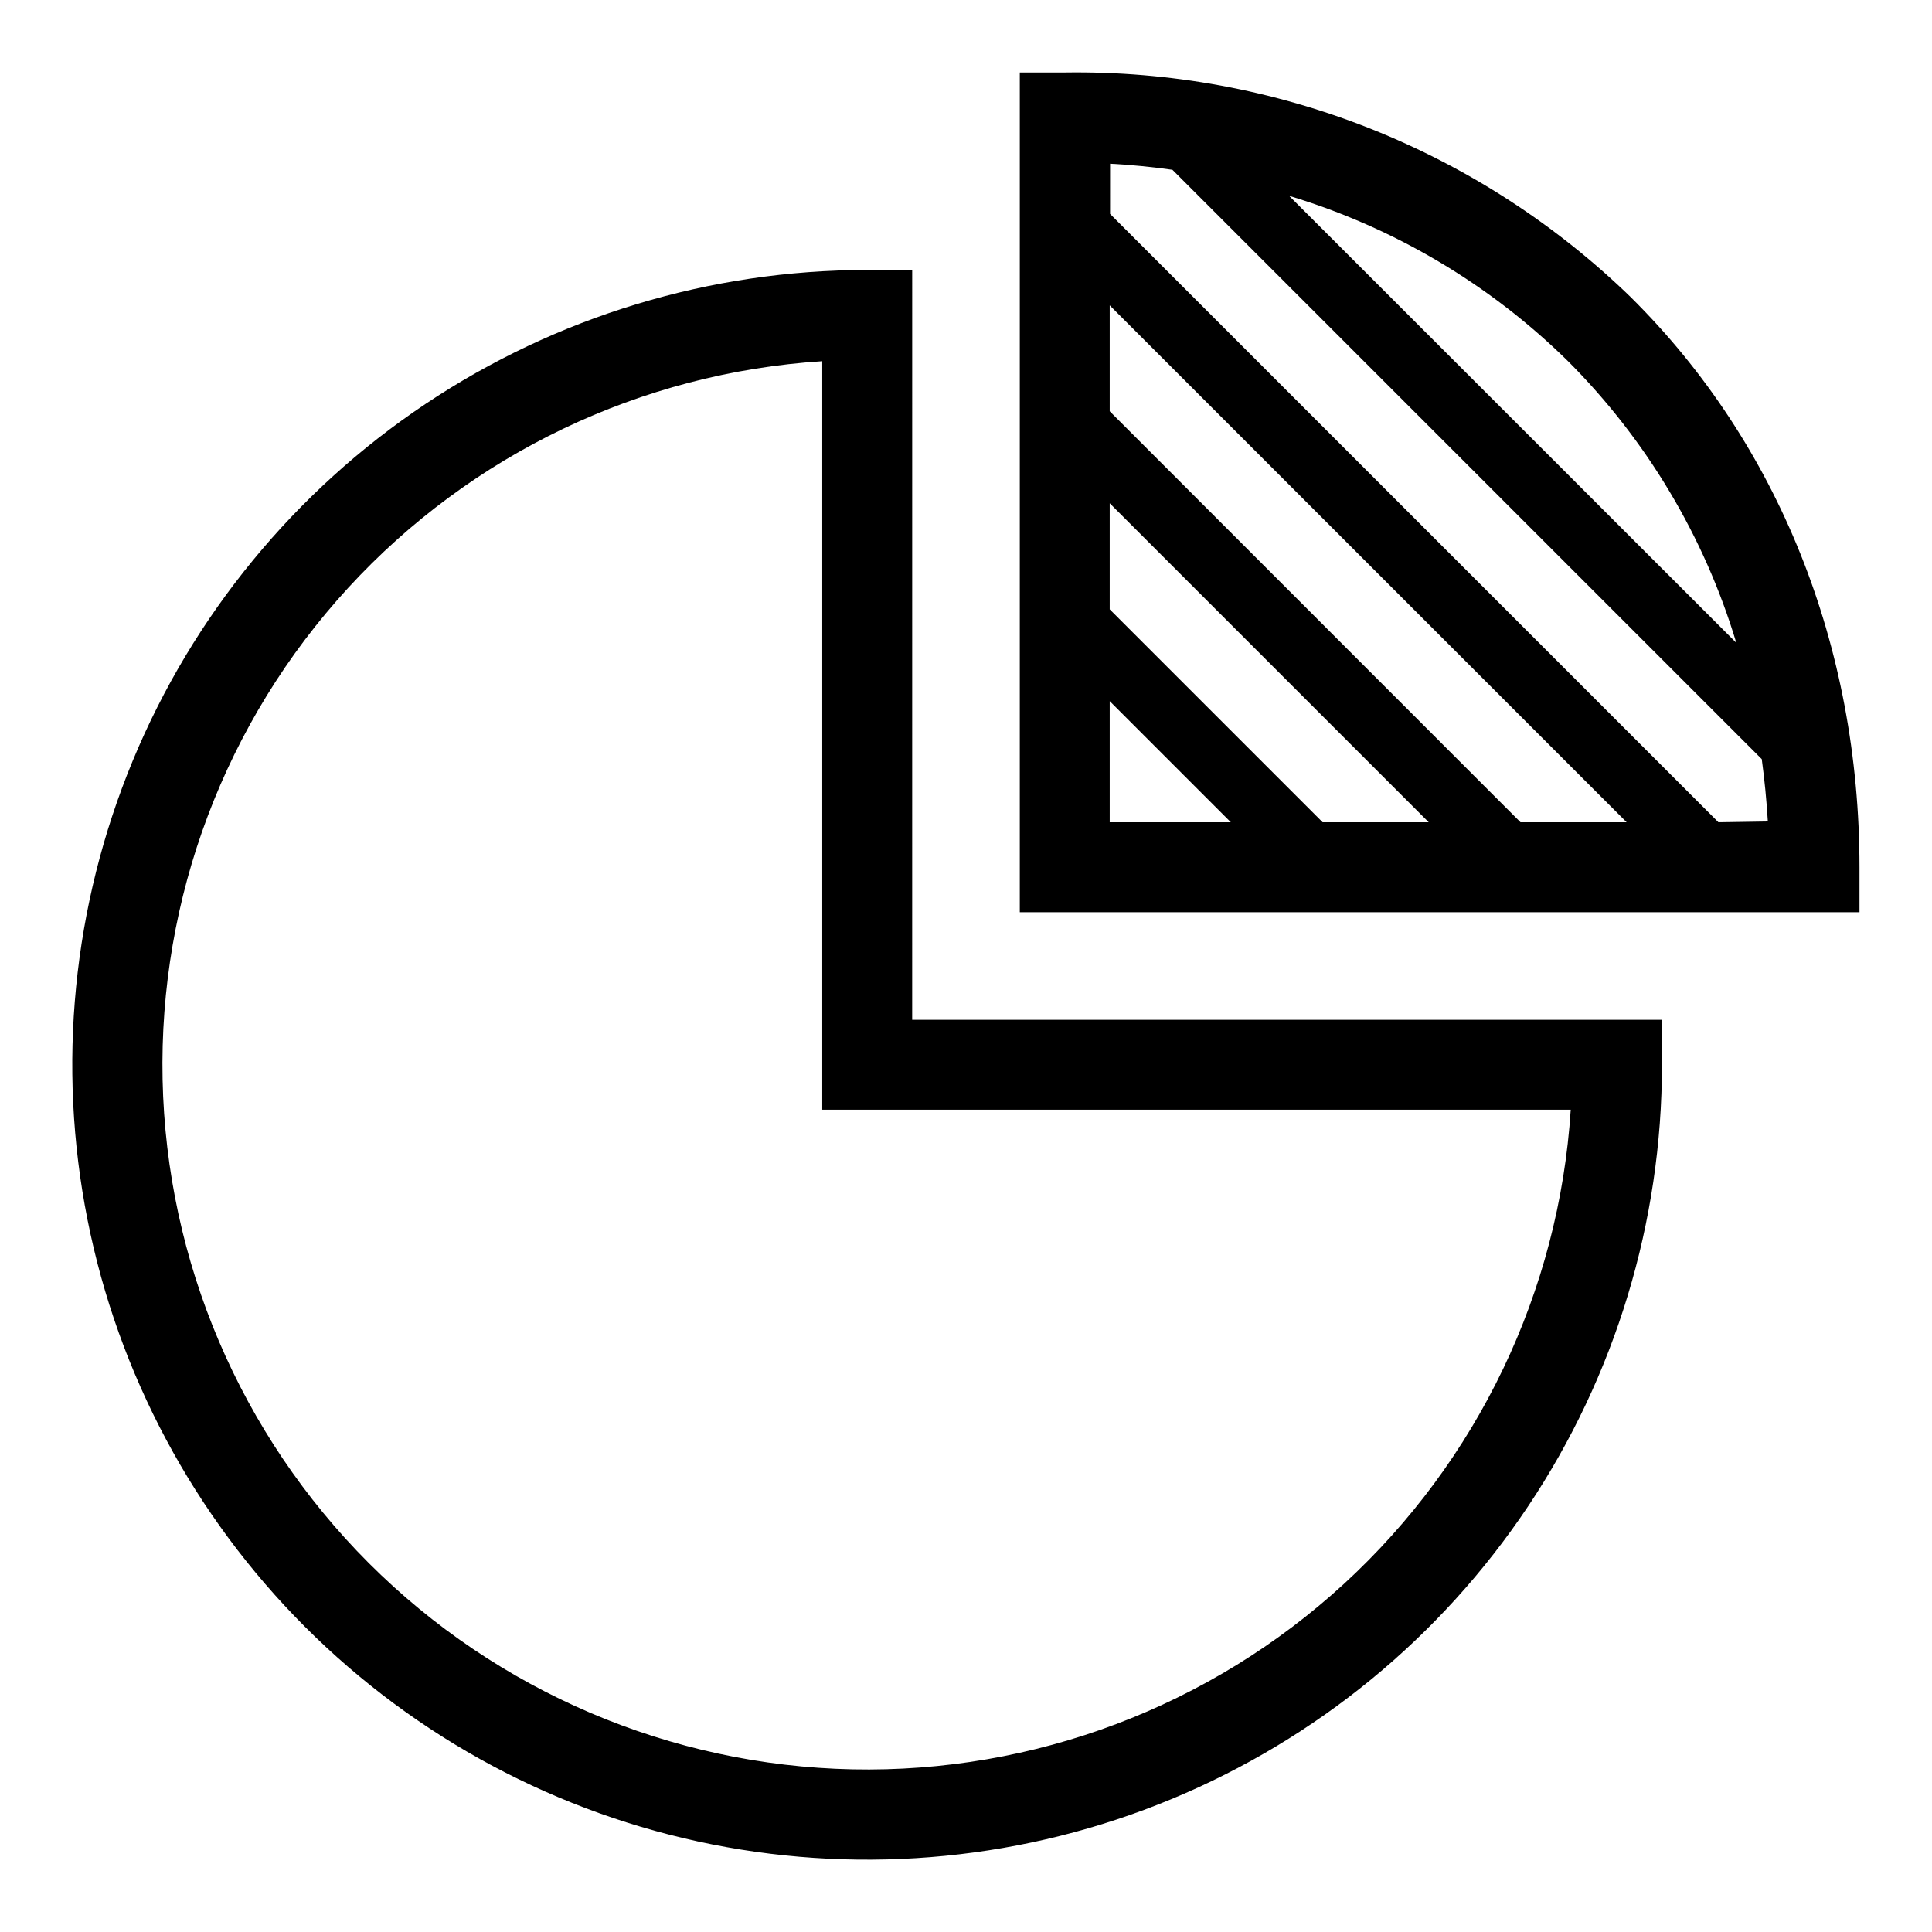 <?xml version="1.0" encoding="UTF-8"?>
<!-- Uploaded to: ICON Repo, www.iconrepo.com, Generator: ICON Repo Mixer Tools -->
<svg fill="#000000" width="800px" height="800px" version="1.1" viewBox="144 144 512 512" xmlns="http://www.w3.org/2000/svg">
 <g>
  <path d="m385.74 215.55h-11.891c-41.668-0.012-82.398 12.336-117.05 35.477-34.648 23.145-61.652 56.039-77.602 94.531s-20.125 80.852-12 121.71c8.125 40.867 28.188 78.402 57.648 107.87 29.465 29.461 67 49.523 107.87 57.648 40.863 8.129 83.223 3.953 121.71-11.996 38.492-15.949 71.391-42.957 94.531-77.605 23.141-34.648 35.488-75.379 35.477-117.05v-11.887h-198.7zm174.52 222.53c-3.082 48.062-24.609 93.082-60.086 125.65-35.477 32.574-82.164 50.188-130.32 49.164-48.152-1.023-94.047-20.605-128.11-54.656-34.051-34.062-53.629-79.957-54.656-128.11-1.023-48.152 16.59-94.836 49.164-130.32 32.574-35.477 77.59-57 125.65-60.082v198.35z"/>
  <path d="m576.33 222.91c-19.879-19.34-43.375-34.566-69.145-44.812-25.773-10.246-53.312-15.305-81.043-14.891h-11.887v222.54h222.53v-11.891c0-58.645-21.461-112.25-60.457-150.94zm-16.727 16.875c20.762 20.809 36.062 46.422 44.535 74.566l-118.5-118.45c27.852 8.402 53.238 23.461 73.961 43.879zm-121.52 122.12v-32.094l32.094 32.094zm56.426 0-56.426-56.426v-28.113l84.539 84.539zm52.445 0-108.87-108.92v-28.062l136.99 136.98zm52.445 0-161.22-161.22 0.004-13.301c5.574 0.301 11.082 0.84 16.523 1.613l156.18 156.18c0.738 5.441 1.277 10.949 1.613 16.523z"/>
 </g>
</svg>